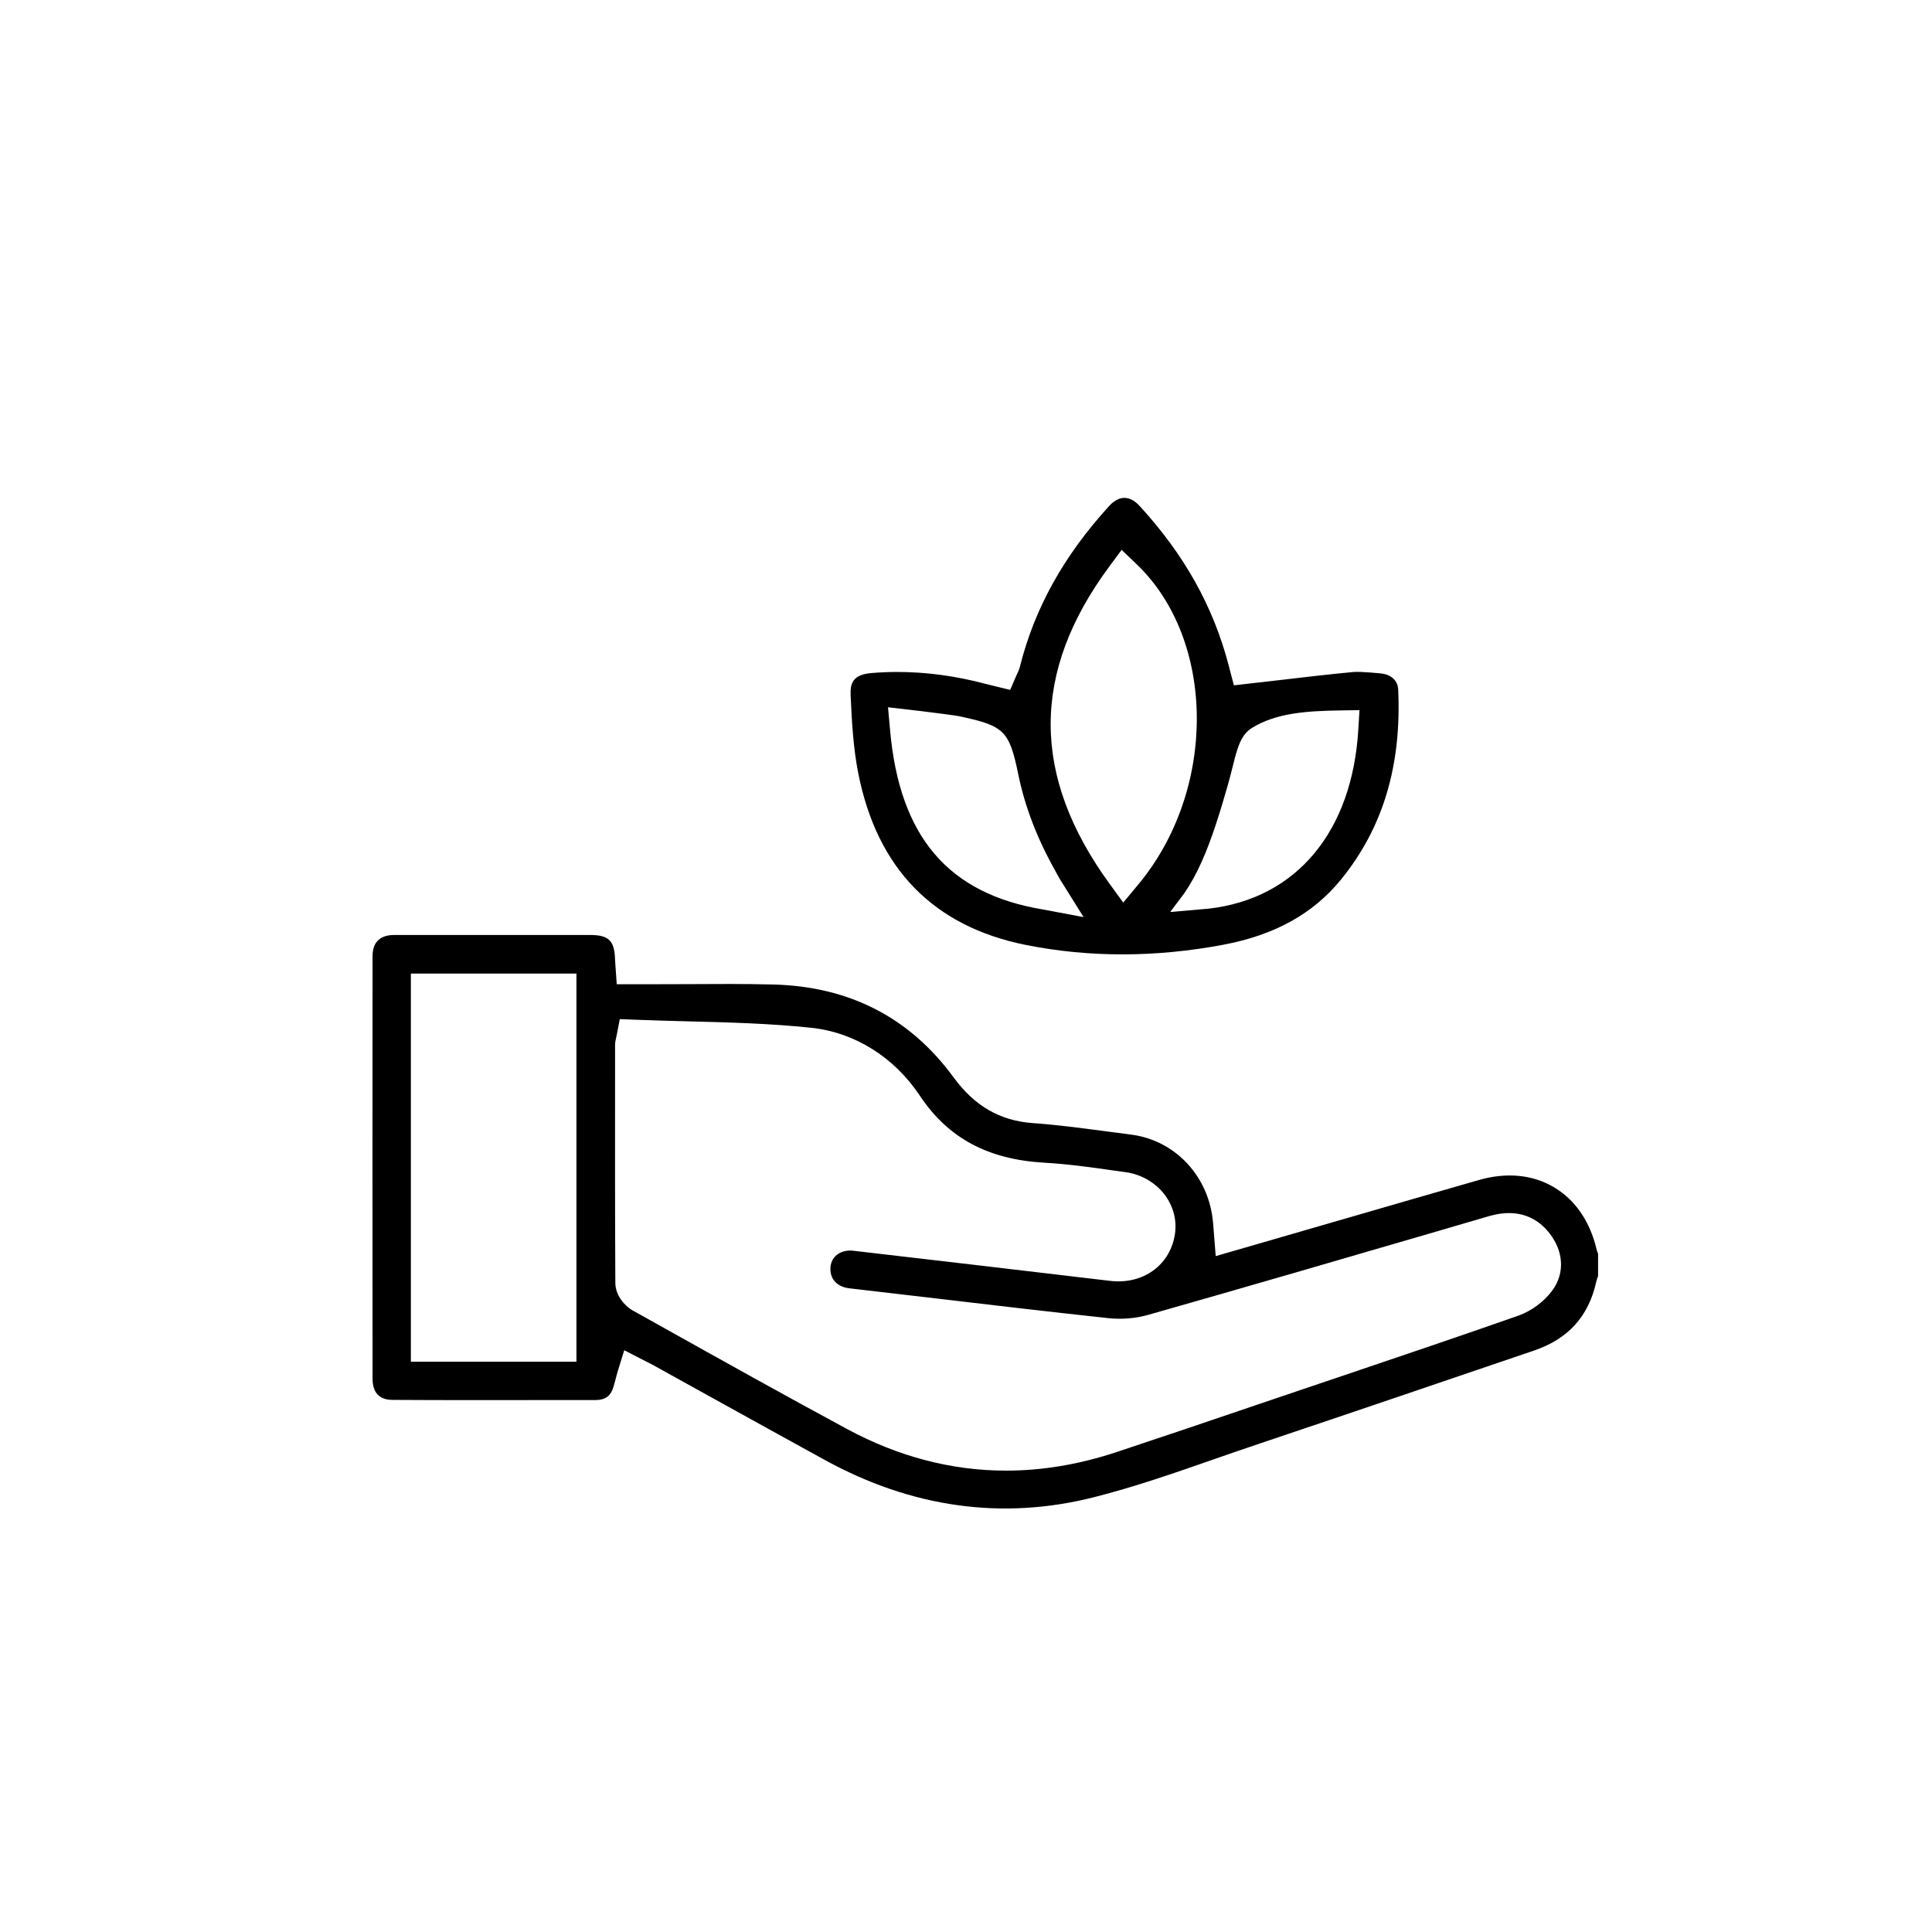 <svg width="36" height="36" viewBox="0 0 36 36" fill="none" xmlns="http://www.w3.org/2000/svg">
<path d="M29.75 23.279C29.625 22.753 29.348 22.352 28.948 22.118C28.552 21.886 28.07 21.841 27.556 21.988C27.126 22.111 26.695 22.236 26.265 22.36L22.653 23.406L22.614 22.912C22.61 22.865 22.607 22.822 22.603 22.779C22.528 21.917 21.897 21.244 21.07 21.141C20.905 21.12 20.74 21.098 20.575 21.076C20.137 21.018 19.684 20.958 19.242 20.927C18.629 20.882 18.159 20.609 17.763 20.068C16.952 18.961 15.825 18.381 14.412 18.345C13.874 18.331 13.324 18.335 12.792 18.338C12.546 18.339 12.301 18.34 12.056 18.34H11.492L11.466 17.967C11.463 17.929 11.461 17.901 11.46 17.872C11.45 17.527 11.341 17.422 10.994 17.422H10.385C9.372 17.422 8.358 17.421 7.344 17.422C7.161 17.422 6.943 17.49 6.942 17.813C6.94 20.238 6.94 22.814 6.942 25.687C6.942 25.95 7.067 26.084 7.312 26.085C8.321 26.091 9.347 26.09 10.34 26.088H11.097C11.286 26.087 11.355 26.005 11.394 25.934C11.424 25.88 11.445 25.797 11.468 25.709C11.482 25.655 11.496 25.599 11.513 25.544L11.632 25.16L12.041 25.37C12.086 25.391 12.13 25.415 12.175 25.439C12.535 25.638 12.895 25.837 13.254 26.037C13.946 26.42 14.661 26.816 15.365 27.202C16.988 28.094 18.674 28.329 20.374 27.901C21.131 27.71 21.891 27.446 22.626 27.189C22.893 27.096 23.17 27 23.444 26.908C25.212 26.314 27.004 25.704 28.586 25.165C29.22 24.949 29.599 24.531 29.743 23.888C29.753 23.845 29.766 23.807 29.778 23.775V23.362C29.768 23.339 29.758 23.311 29.75 23.279V23.279ZM10.741 25.374H7.656V18.141H10.741V25.374ZM28.926 24.045C28.773 24.254 28.534 24.43 28.288 24.517C27.211 24.895 26.112 25.266 25.05 25.625L24.251 25.895C23.971 25.99 23.69 26.085 23.409 26.18C22.554 26.471 21.669 26.771 20.797 27.06C20.106 27.288 19.422 27.403 18.747 27.403C17.733 27.403 16.742 27.144 15.784 26.628C14.619 25.999 13.445 25.344 12.31 24.709L11.787 24.417C11.629 24.328 11.467 24.125 11.466 23.908C11.459 22.614 11.46 21.298 11.461 20.025V19.476C11.461 19.427 11.469 19.389 11.478 19.35C11.481 19.332 11.487 19.308 11.494 19.274L11.549 18.99L11.838 19.001C12.162 19.014 12.492 19.022 12.811 19.031C13.566 19.05 14.346 19.07 15.113 19.151C15.922 19.235 16.66 19.696 17.139 20.415C17.668 21.209 18.408 21.606 19.469 21.666C19.895 21.69 20.32 21.749 20.731 21.808C20.812 21.819 20.895 21.831 20.976 21.842C21.266 21.882 21.531 22.036 21.703 22.263C21.863 22.477 21.931 22.734 21.894 22.99C21.809 23.572 21.3 23.941 20.684 23.867C18.825 23.647 17.306 23.468 15.902 23.306C15.781 23.291 15.671 23.32 15.591 23.385C15.524 23.439 15.484 23.516 15.475 23.606C15.456 23.825 15.591 23.979 15.827 24.006C16.31 24.062 16.793 24.119 17.276 24.175C18.383 24.306 19.528 24.441 20.655 24.562C20.899 24.588 21.159 24.567 21.386 24.503C23.198 23.988 25.038 23.452 26.816 22.933L27.745 22.661C28.321 22.493 28.664 22.727 28.85 22.952C29.137 23.298 29.166 23.717 28.926 24.045Z" fill="black"/>
<path d="M26.052 12.841C26.044 12.661 25.891 12.565 25.743 12.55C25.743 12.55 25.356 12.509 25.215 12.522C24.761 12.565 24.313 12.617 23.84 12.673C23.656 12.694 23.47 12.716 23.282 12.737L22.992 12.77L22.915 12.478C22.91 12.459 22.901 12.426 22.893 12.393C22.608 11.302 22.066 10.331 21.233 9.426C21.171 9.357 21.071 9.277 20.951 9.277C20.831 9.277 20.731 9.359 20.668 9.428C19.822 10.354 19.279 11.332 19.006 12.417C18.991 12.478 18.968 12.527 18.95 12.563C18.945 12.573 18.941 12.583 18.936 12.594L18.823 12.855L18.487 12.773C18.446 12.764 18.409 12.755 18.373 12.745C17.815 12.596 17.26 12.521 16.72 12.521C16.558 12.521 16.398 12.528 16.239 12.541C15.901 12.57 15.84 12.72 15.85 12.953C15.873 13.455 15.9 13.943 15.992 14.406C16.343 16.186 17.394 17.263 19.116 17.608C20.294 17.843 21.531 17.842 22.794 17.604C23.752 17.424 24.47 17.026 24.989 16.387C25.771 15.425 26.119 14.265 26.053 12.841H26.052ZM19.436 16.947C17.665 16.654 16.758 15.588 16.584 13.591L16.547 13.179L17.168 13.251C17.364 13.274 17.842 13.337 17.876 13.346C17.888 13.349 17.899 13.352 17.91 13.354C18.709 13.525 18.808 13.624 18.971 14.414L18.974 14.429C19.098 15.032 19.323 15.62 19.663 16.226C19.688 16.271 19.713 16.316 19.741 16.368L20.191 17.089L19.436 16.947ZM20.93 16.818L20.675 16.468C19.213 14.459 19.212 12.524 20.672 10.554L20.9 10.246L21.176 10.51C22.663 11.93 22.678 14.722 21.207 16.485L20.93 16.818ZM25.31 13.596C25.196 15.497 24.155 16.744 22.526 16.931L21.805 16.994L22.068 16.644C22.194 16.459 22.293 16.277 22.392 16.056C22.583 15.632 22.745 15.097 22.876 14.638C23.034 14.089 23.054 13.733 23.331 13.562C23.791 13.28 24.364 13.248 24.967 13.238L25.332 13.232L25.31 13.596H25.31Z" fill="black"/>
</svg>
